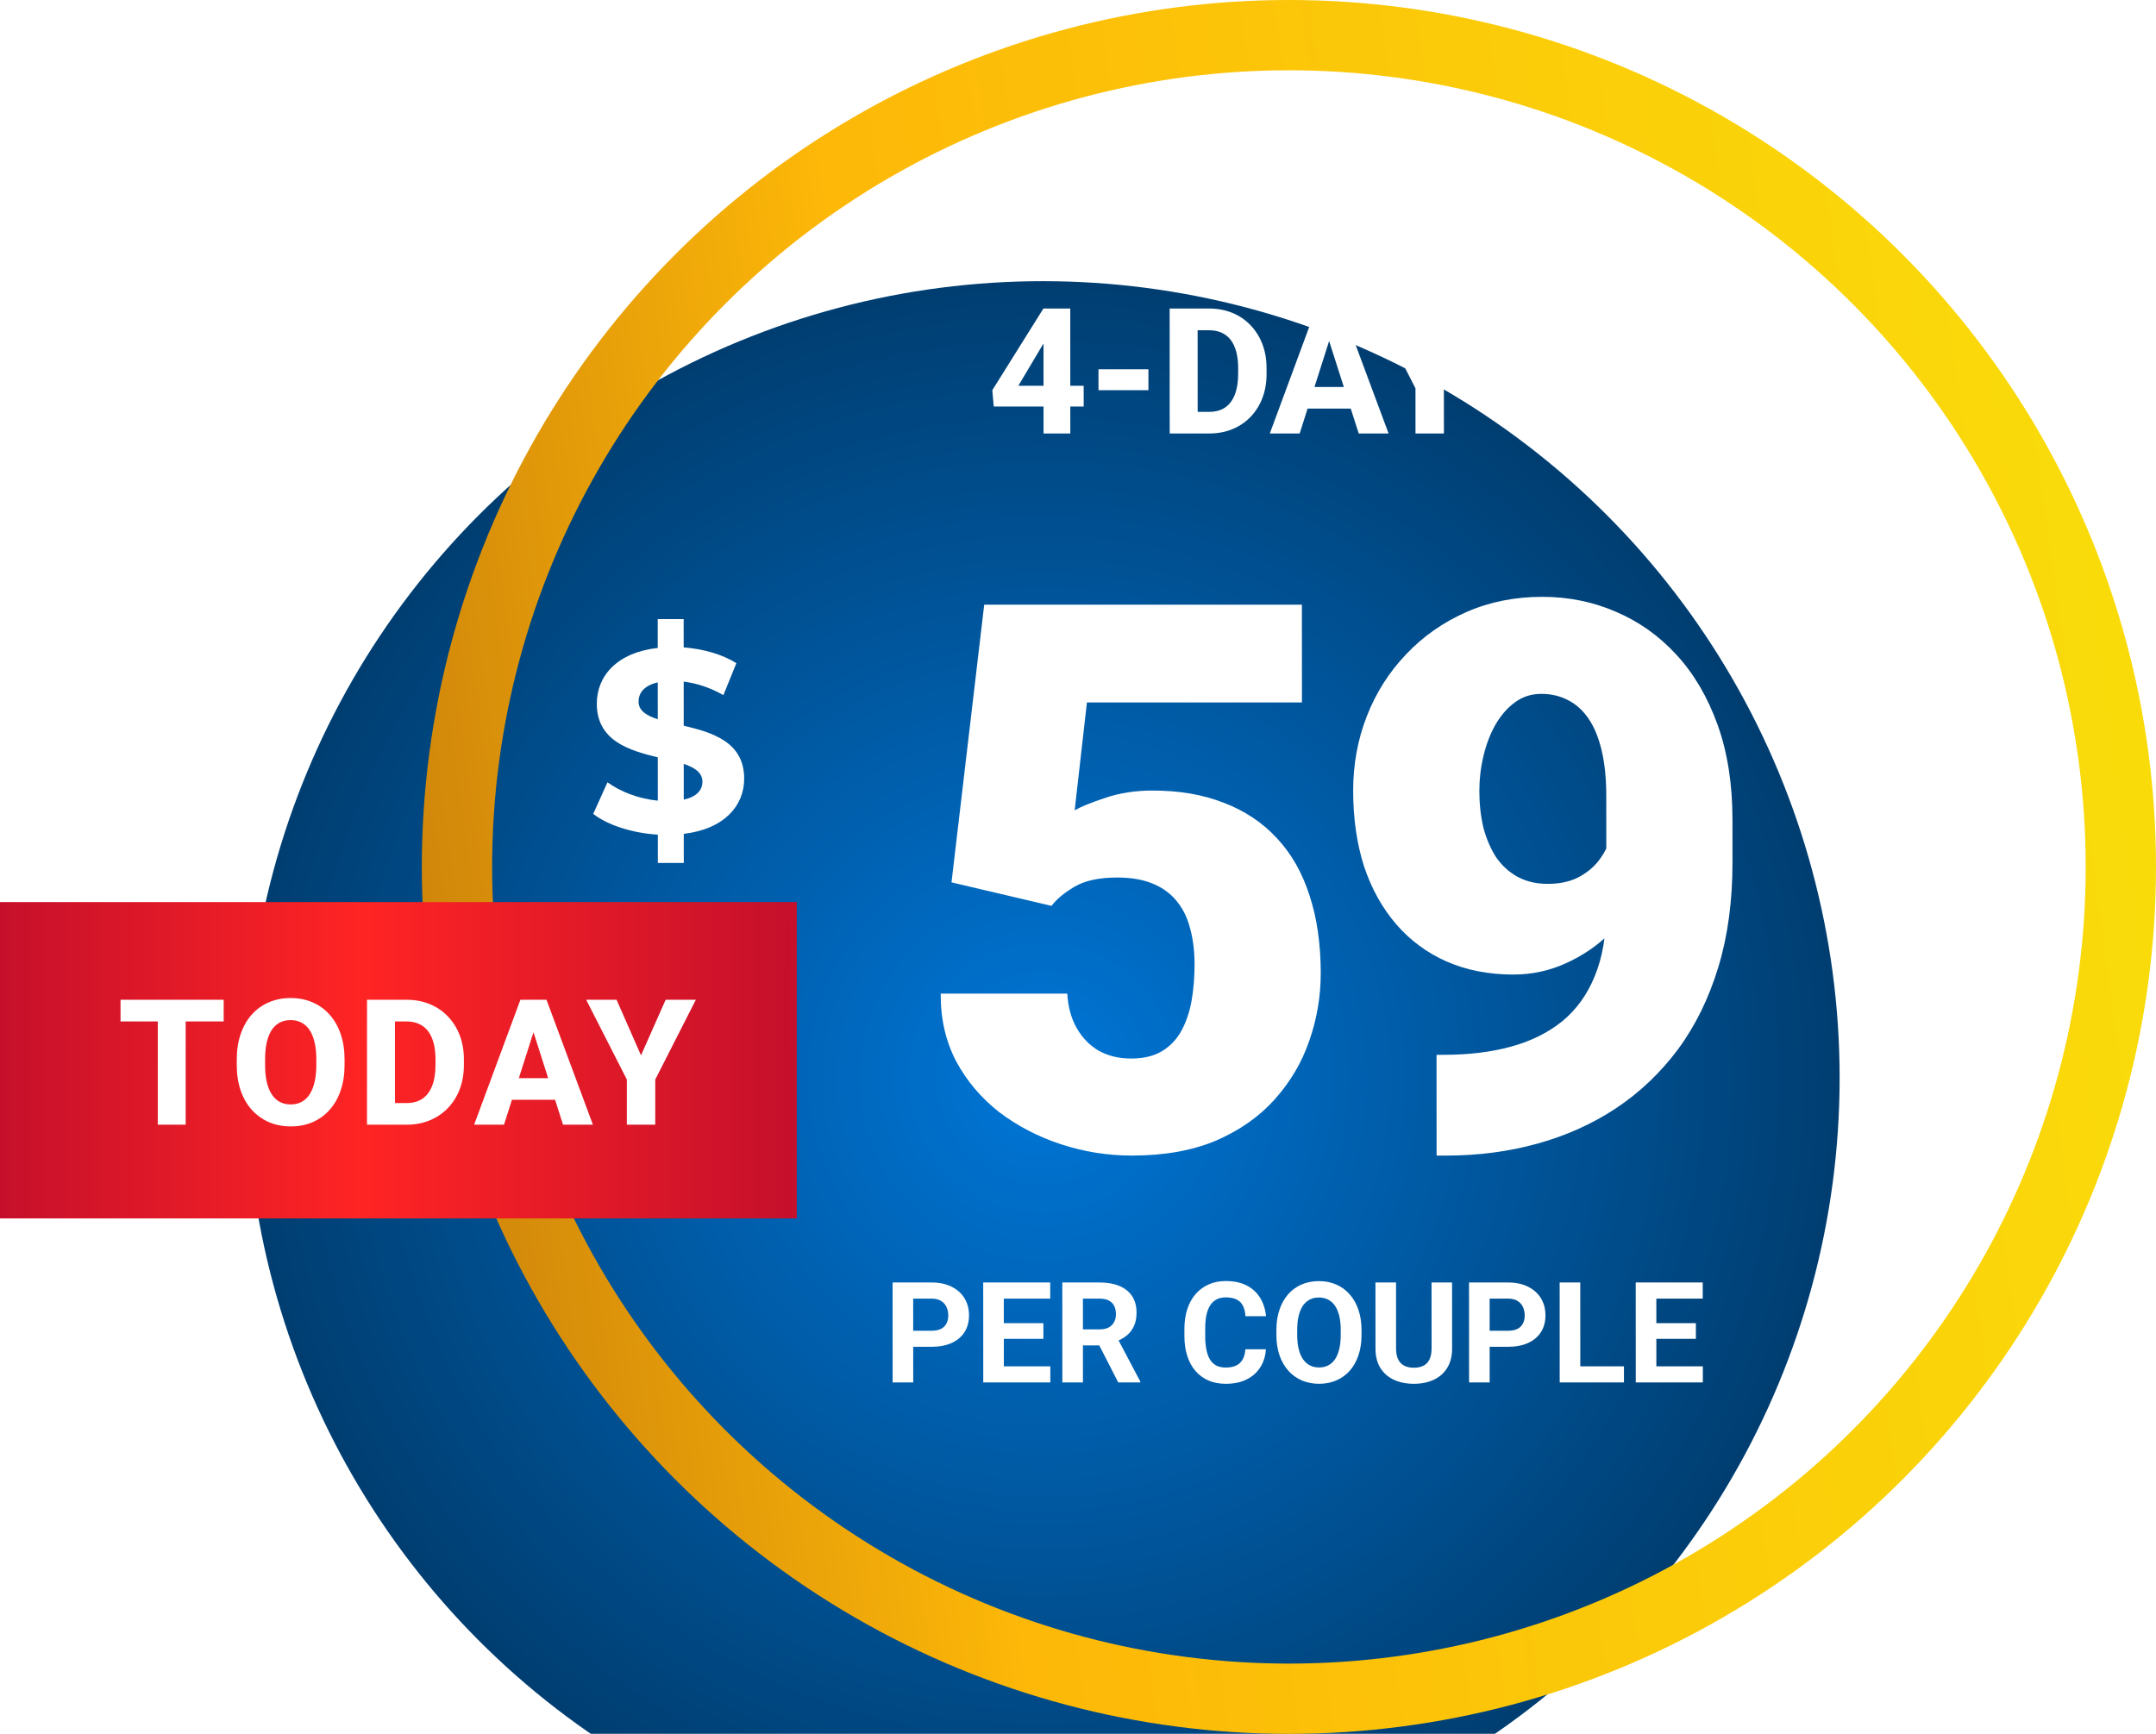 <svg width="184" height="148" viewBox="0 0 184 148" fill="none" xmlns="http://www.w3.org/2000/svg">
<g filter="url(#filter0_ii_4013_4077)">
<circle cx="110" cy="74" r="68" fill="url(#paint0_radial_4013_4077)"/>
</g>
<circle cx="110" cy="74" r="71" stroke="url(#paint1_linear_4013_4077)" stroke-width="6"/>
<rect width="68" height="27" transform="translate(0 77)" fill="url(#paint2_radial_4013_4077)"/>
<path d="M15.847 85.336L15.845 96H13.465L13.466 85.336H15.847ZM19.091 85.336L19.091 87.189H10.287L10.287 85.336H19.091ZM29.406 90.434L29.406 90.91C29.406 91.72 29.294 92.448 29.069 93.092C28.849 93.737 28.534 94.286 28.124 94.74C27.718 95.194 27.235 95.543 26.673 95.788C26.117 96.027 25.499 96.147 24.82 96.147C24.142 96.147 23.521 96.027 22.96 95.788C22.398 95.543 21.91 95.194 21.495 94.74C21.085 94.286 20.768 93.737 20.543 93.092C20.319 92.448 20.207 91.72 20.207 90.91L20.207 90.434C20.207 89.623 20.32 88.895 20.544 88.251C20.769 87.602 21.084 87.05 21.489 86.596C21.899 86.142 22.385 85.795 22.947 85.556C23.509 85.311 24.129 85.189 24.807 85.189C25.486 85.189 26.106 85.311 26.668 85.556C27.229 85.795 27.712 86.142 28.118 86.596C28.528 87.05 28.845 87.602 29.07 88.251C29.294 88.895 29.406 89.623 29.406 90.434ZM26.996 90.91L26.997 90.419C26.997 89.877 26.948 89.398 26.85 88.983C26.753 88.564 26.611 88.212 26.426 87.929C26.24 87.645 26.011 87.433 25.737 87.291C25.464 87.145 25.154 87.072 24.807 87.072C24.446 87.072 24.131 87.145 23.862 87.291C23.594 87.433 23.367 87.645 23.181 87.929C23 88.212 22.861 88.564 22.763 88.983C22.671 89.398 22.624 89.877 22.624 90.419L22.624 90.91C22.624 91.447 22.67 91.925 22.763 92.345C22.86 92.76 23.002 93.112 23.187 93.4C23.373 93.688 23.6 93.905 23.869 94.052C24.142 94.198 24.459 94.272 24.821 94.272C25.167 94.272 25.475 94.198 25.744 94.052C26.017 93.905 26.247 93.688 26.432 93.4C26.618 93.112 26.757 92.76 26.85 92.345C26.947 91.925 26.996 91.447 26.996 90.91ZM34.697 96H32.353L32.368 94.154H34.697C35.229 94.154 35.678 94.032 36.045 93.788C36.411 93.539 36.689 93.173 36.88 92.689C37.07 92.201 37.166 91.608 37.166 90.91L37.166 90.419C37.166 89.892 37.112 89.428 37.005 89.027C36.898 88.622 36.739 88.283 36.529 88.009C36.319 87.736 36.058 87.531 35.745 87.394C35.438 87.257 35.084 87.189 34.683 87.189H32.31L32.311 85.336H34.684C35.406 85.336 36.066 85.458 36.661 85.702C37.262 85.946 37.779 86.295 38.214 86.749C38.653 87.204 38.992 87.741 39.231 88.361C39.471 88.981 39.59 89.672 39.59 90.434L39.59 90.91C39.59 91.666 39.47 92.357 39.231 92.982C38.991 93.603 38.652 94.14 38.212 94.594C37.778 95.043 37.263 95.39 36.667 95.634C36.071 95.878 35.414 96 34.697 96ZM33.709 85.336L33.708 96H31.32L31.322 85.336H33.709ZM45.768 87.365L43.013 96H40.464L44.413 85.336H46.025L45.768 87.365ZM48.052 96L45.292 87.365L45.007 85.336H46.64L50.601 96H48.052ZM47.935 92.03L47.935 93.876H42.376L42.376 92.03H47.935ZM52.62 85.336L54.706 90.082L56.809 85.336H59.387L55.922 92.147L55.921 96H53.497L53.498 92.147L50.027 85.336H52.62Z" fill="white"/>
<path d="M79.501 114.959H77.327L77.326 113.588H79.5C79.836 113.588 80.11 113.533 80.32 113.424C80.531 113.311 80.686 113.154 80.783 112.955C80.881 112.756 80.929 112.531 80.929 112.281C80.929 112.027 80.88 111.791 80.782 111.572C80.685 111.354 80.53 111.178 80.319 111.045C80.108 110.912 79.835 110.846 79.499 110.846H77.934L77.938 118H76.18L76.176 109.469H79.498C80.166 109.469 80.739 109.59 81.215 109.832C81.696 110.07 82.063 110.4 82.317 110.822C82.571 111.244 82.699 111.727 82.699 112.27C82.699 112.82 82.572 113.297 82.319 113.699C82.065 114.102 81.698 114.412 81.218 114.631C80.741 114.85 80.169 114.959 79.501 114.959ZM89.638 116.629L89.639 118H85.098L85.097 116.629H89.638ZM85.668 109.469L85.672 118H83.914L83.91 109.469H85.668ZM89.045 112.943L89.046 114.279H85.096L85.096 112.943H89.045ZM89.629 109.469L89.63 110.846H85.095L85.094 109.469H89.629ZM90.66 109.469H93.842C94.494 109.469 95.055 109.566 95.524 109.762C95.996 109.957 96.36 110.246 96.614 110.629C96.868 111.012 96.995 111.482 96.996 112.041C96.996 112.498 96.918 112.891 96.762 113.219C96.61 113.543 96.393 113.814 96.112 114.033C95.835 114.248 95.508 114.42 95.133 114.549L94.577 114.842H91.811L91.799 113.471H93.856C94.164 113.471 94.42 113.416 94.623 113.307C94.826 113.197 94.978 113.045 95.08 112.85C95.185 112.654 95.238 112.428 95.238 112.17C95.238 111.896 95.187 111.66 95.085 111.461C94.984 111.262 94.829 111.109 94.622 111.004C94.415 110.898 94.155 110.846 93.843 110.846H92.419L92.422 118H90.664L90.66 109.469ZM95.434 118L93.487 114.197L95.344 114.186L97.315 117.918L97.315 118H95.434ZM106.284 115.17H108.036C108.001 115.744 107.843 116.254 107.562 116.699C107.285 117.145 106.897 117.492 106.397 117.742C105.901 117.992 105.303 118.117 104.604 118.117C104.057 118.117 103.567 118.023 103.133 117.836C102.699 117.645 102.328 117.371 102.019 117.016C101.715 116.66 101.482 116.23 101.322 115.727C101.161 115.223 101.081 114.658 101.081 114.033L101.08 113.441C101.08 112.816 101.162 112.252 101.326 111.748C101.493 111.24 101.731 110.809 102.04 110.453C102.352 110.098 102.725 109.824 103.159 109.633C103.592 109.441 104.076 109.346 104.611 109.346C105.322 109.346 105.922 109.475 106.411 109.732C106.903 109.99 107.284 110.346 107.554 110.799C107.827 111.252 107.992 111.768 108.047 112.346H106.289C106.269 112.002 106.201 111.711 106.083 111.473C105.966 111.23 105.788 111.049 105.55 110.928C105.315 110.803 105.003 110.74 104.612 110.74C104.319 110.74 104.063 110.795 103.845 110.904C103.626 111.014 103.442 111.18 103.294 111.402C103.146 111.625 103.035 111.906 102.961 112.246C102.89 112.582 102.855 112.977 102.856 113.43L102.856 114.033C102.856 114.475 102.89 114.863 102.956 115.199C103.023 115.531 103.124 115.812 103.261 116.043C103.402 116.27 103.582 116.441 103.8 116.559C104.023 116.672 104.291 116.729 104.603 116.729C104.97 116.729 105.273 116.67 105.511 116.553C105.75 116.436 105.931 116.262 106.056 116.031C106.185 115.801 106.261 115.514 106.284 115.17ZM116.197 113.535L116.198 113.939C116.198 114.588 116.11 115.17 115.935 115.686C115.759 116.201 115.511 116.641 115.191 117.004C114.871 117.363 114.488 117.639 114.043 117.83C113.602 118.021 113.112 118.117 112.573 118.117C112.038 118.117 111.547 118.021 111.102 117.83C110.66 117.639 110.277 117.363 109.953 117.004C109.629 116.641 109.376 116.201 109.197 115.686C109.021 115.17 108.932 114.588 108.932 113.939L108.932 113.535C108.932 112.883 109.019 112.301 109.195 111.789C109.37 111.273 109.618 110.834 109.938 110.471C110.262 110.107 110.645 109.83 111.086 109.639C111.531 109.447 112.022 109.352 112.557 109.352C113.096 109.352 113.586 109.447 114.028 109.639C114.473 109.83 114.856 110.107 115.176 110.471C115.501 110.834 115.751 111.273 115.927 111.789C116.107 112.301 116.197 112.883 116.197 113.535ZM114.422 113.939L114.422 113.523C114.422 113.07 114.381 112.672 114.298 112.328C114.216 111.984 114.095 111.695 113.935 111.461C113.774 111.227 113.579 111.051 113.349 110.934C113.118 110.812 112.854 110.752 112.557 110.752C112.261 110.752 111.997 110.812 111.767 110.934C111.54 111.051 111.347 111.227 111.187 111.461C111.031 111.695 110.912 111.984 110.83 112.328C110.748 112.672 110.707 113.07 110.707 113.523L110.707 113.939C110.708 114.389 110.749 114.787 110.831 115.135C110.913 115.479 111.034 115.77 111.195 116.008C111.355 116.242 111.55 116.42 111.781 116.541C112.011 116.662 112.275 116.723 112.572 116.723C112.869 116.723 113.133 116.662 113.363 116.541C113.593 116.42 113.787 116.242 113.943 116.008C114.099 115.77 114.218 115.479 114.3 115.135C114.382 114.787 114.422 114.389 114.422 113.939ZM122.172 109.469H123.924L123.927 115.105C123.927 115.762 123.787 116.314 123.506 116.764C123.229 117.213 122.844 117.551 122.352 117.777C121.864 118.004 121.301 118.117 120.664 118.117C120.028 118.117 119.461 118.004 118.965 117.777C118.473 117.551 118.086 117.213 117.804 116.764C117.527 116.314 117.388 115.762 117.388 115.105L117.385 109.469H119.143L119.145 115.105C119.146 115.488 119.206 115.801 119.328 116.043C119.449 116.285 119.623 116.463 119.849 116.576C120.08 116.689 120.351 116.746 120.664 116.746C120.984 116.746 121.256 116.689 121.478 116.576C121.705 116.463 121.877 116.285 121.994 116.043C122.115 115.801 122.175 115.488 122.175 115.105L122.172 109.469ZM128.696 114.959H126.522L126.522 113.588H128.696C129.031 113.588 129.305 113.533 129.516 113.424C129.727 113.311 129.881 113.154 129.978 112.955C130.076 112.756 130.125 112.531 130.125 112.281C130.124 112.027 130.076 111.791 129.978 111.572C129.88 111.354 129.726 111.178 129.515 111.045C129.304 110.912 129.03 110.846 128.694 110.846H127.13L127.133 118H125.375L125.371 109.469H128.694C129.362 109.469 129.934 109.59 130.411 109.832C130.891 110.07 131.258 110.4 131.513 110.822C131.767 111.244 131.894 111.727 131.894 112.27C131.894 112.82 131.768 113.297 131.514 113.699C131.26 114.102 130.893 114.412 130.413 114.631C129.936 114.85 129.364 114.959 128.696 114.959ZM138.593 116.629L138.594 118H134.299L134.299 116.629H138.593ZM134.864 109.469L134.868 118H133.11L133.106 109.469H134.864ZM145.326 116.629L145.327 118H140.786L140.785 116.629H145.326ZM141.356 109.469L141.36 118H139.602L139.598 109.469H141.356ZM144.732 112.943L144.733 114.279H140.784L140.783 112.943H144.732ZM145.317 109.469L145.317 110.846H140.782L140.781 109.469H145.317Z" fill="white"/>
<path d="M89.743 77.323L81.204 75.316L83.996 51.613H111.109L111.113 59.96H92.762L91.715 69.167C92.224 68.87 93.084 68.519 94.295 68.116C95.526 67.691 96.886 67.479 98.373 67.479C100.666 67.479 102.695 67.829 104.458 68.53C106.243 69.21 107.751 70.219 108.984 71.557C110.216 72.874 111.141 74.498 111.758 76.431C112.396 78.364 112.715 80.573 112.717 83.058C112.718 85.055 112.389 86.987 111.732 88.856C111.095 90.704 110.109 92.371 108.771 93.858C107.455 95.324 105.788 96.492 103.771 97.363C101.754 98.212 99.364 98.637 96.603 98.637C94.543 98.637 92.536 98.319 90.581 97.681C88.627 97.044 86.864 96.131 85.291 94.942C83.74 93.731 82.508 92.276 81.594 90.577C80.701 88.856 80.264 86.934 80.285 84.81H91.085C91.149 85.936 91.415 86.913 91.883 87.741C92.35 88.57 92.977 89.217 93.763 89.685C94.571 90.131 95.495 90.354 96.535 90.354C97.597 90.354 98.479 90.141 99.18 89.717C99.88 89.292 100.432 88.708 100.835 87.964C101.239 87.221 101.525 86.371 101.694 85.415C101.864 84.439 101.948 83.408 101.948 82.325C101.947 81.178 101.819 80.148 101.564 79.235C101.33 78.322 100.947 77.546 100.416 76.909C99.885 76.251 99.194 75.751 98.344 75.412C97.516 75.072 96.518 74.902 95.349 74.902C93.799 74.902 92.578 75.167 91.686 75.698C90.794 76.229 90.147 76.771 89.743 77.323ZM122.599 90.035H123.236C125.36 90.035 127.272 89.802 128.97 89.334C130.669 88.867 132.124 88.145 133.334 87.168C134.544 86.169 135.468 84.885 136.104 83.313C136.762 81.72 137.09 79.798 137.089 77.546L137.084 67.957C137.084 66.47 136.956 65.185 136.7 64.102C136.445 62.997 136.073 62.084 135.584 61.362C135.095 60.64 134.511 60.109 133.831 59.769C133.151 59.408 132.386 59.227 131.537 59.227C130.687 59.227 129.933 59.471 129.275 59.96C128.638 60.427 128.086 61.064 127.619 61.871C127.174 62.657 126.834 63.549 126.601 64.548C126.368 65.525 126.252 66.512 126.252 67.511C126.253 68.636 126.37 69.688 126.604 70.665C126.859 71.62 127.221 72.459 127.688 73.181C128.177 73.882 128.783 74.435 129.505 74.838C130.249 75.242 131.109 75.444 132.086 75.444C133.063 75.444 133.902 75.274 134.603 74.934C135.325 74.573 135.919 74.106 136.386 73.532C136.853 72.937 137.193 72.3 137.405 71.62C137.638 70.941 137.744 70.272 137.722 69.613L140.846 72.067C140.846 73.426 140.539 74.764 139.924 76.081C139.308 77.398 138.459 78.598 137.377 79.681C136.294 80.743 135.041 81.592 133.619 82.23C132.217 82.867 130.73 83.185 129.159 83.185C127.056 83.185 125.155 82.814 123.455 82.07C121.777 81.327 120.343 80.265 119.153 78.884C117.963 77.504 117.049 75.858 116.411 73.946C115.794 72.013 115.485 69.868 115.484 67.511C115.482 65.238 115.874 63.103 116.659 61.107C117.444 59.11 118.558 57.358 120.002 55.85C121.446 54.321 123.155 53.121 125.13 52.25C127.105 51.379 129.271 50.944 131.628 50.944C133.859 50.944 135.951 51.368 137.905 52.218C139.86 53.046 141.581 54.268 143.068 55.882C144.556 57.496 145.725 59.482 146.576 61.84C147.426 64.197 147.852 66.895 147.854 69.932L147.856 73.628C147.857 76.92 147.455 79.893 146.649 82.548C145.843 85.203 144.698 87.54 143.212 89.557C141.726 91.554 139.964 93.232 137.925 94.591C135.908 95.929 133.668 96.938 131.205 97.618C128.762 98.297 126.171 98.637 123.431 98.637H122.603L122.599 90.035Z" fill="white"/>
<path d="M63.511 66.462C63.513 68.764 61.831 70.757 58.355 71.177L58.357 73.657H56.143L56.142 71.243C53.95 71.111 51.846 70.424 50.628 69.472L51.844 66.772C52.952 67.591 54.546 68.188 56.14 68.343L56.138 64.646C53.681 64.048 50.935 63.229 50.934 60.063C50.932 57.717 52.636 55.702 56.134 55.304L56.133 52.846H58.347L58.348 55.259C60.008 55.392 61.625 55.835 62.843 56.61L61.737 59.333C60.608 58.691 59.456 58.315 58.349 58.182L58.351 61.945C60.809 62.521 63.51 63.34 63.511 66.462ZM54.498 59.886C54.498 60.661 55.163 61.082 56.137 61.392L56.135 58.248C54.962 58.514 54.498 59.156 54.498 59.886ZM58.354 68.255C59.461 68.011 59.948 67.436 59.947 66.727C59.947 65.952 59.305 65.532 58.353 65.2L58.354 68.255Z" fill="white"/>
<path d="M92.485 32.928L92.486 34.7H84.81L84.685 33.309L89.047 26.336H90.856L88.895 29.588L86.911 32.928H92.485ZM91.34 26.336L91.344 37H89.059L89.054 26.336H91.34ZM98.01 31.521L98.011 33.309H93.749L93.748 31.521H98.01ZM103.202 37H100.858L100.872 35.154H103.201C103.734 35.154 104.183 35.032 104.549 34.788C104.915 34.539 105.193 34.173 105.383 33.69C105.574 33.201 105.669 32.608 105.668 31.91L105.668 31.419C105.668 30.892 105.614 30.428 105.506 30.027C105.399 29.622 105.24 29.283 105.03 29.009C104.82 28.736 104.558 28.531 104.246 28.394C103.938 28.257 103.584 28.189 103.184 28.189H100.811L100.81 26.336H103.183C103.906 26.336 104.565 26.458 105.161 26.702C105.761 26.946 106.279 27.295 106.714 27.75C107.154 28.204 107.493 28.741 107.733 29.361C107.972 29.981 108.092 30.672 108.092 31.434L108.093 31.91C108.093 32.666 107.974 33.357 107.735 33.982C107.496 34.602 107.156 35.14 106.717 35.594C106.283 36.043 105.768 36.39 105.172 36.634C104.577 36.878 103.92 37 103.202 37ZM102.209 26.336L102.213 37H99.826L99.821 26.336H102.209ZM113.669 28.365L110.918 37H108.37L112.313 26.336H113.924L113.669 28.365ZM115.957 37L113.193 28.365L112.906 26.336H114.539L118.506 37H115.957ZM115.839 33.03L115.839 34.876H110.28L110.28 33.03H115.839ZM119.919 26.336L122.009 31.082L124.109 26.336H126.687L123.225 33.148L123.227 37H120.803L120.801 33.148L117.326 26.336H119.919ZM132.839 34.188C132.839 34.007 132.812 33.846 132.758 33.704C132.704 33.558 132.607 33.423 132.465 33.301C132.323 33.179 132.123 33.057 131.864 32.935C131.605 32.808 131.266 32.679 130.846 32.547C130.367 32.391 129.911 32.215 129.476 32.02C129.046 31.819 128.663 31.587 128.326 31.324C127.989 31.06 127.723 30.752 127.527 30.401C127.337 30.049 127.241 29.639 127.241 29.17C127.241 28.716 127.341 28.306 127.541 27.94C127.741 27.574 128.022 27.261 128.383 27.002C128.744 26.739 129.169 26.539 129.657 26.402C130.145 26.26 130.682 26.189 131.268 26.189C132.049 26.189 132.735 26.329 133.326 26.607C133.922 26.88 134.386 27.266 134.719 27.764C135.051 28.257 135.217 28.831 135.217 29.485H132.844C132.844 29.197 132.783 28.943 132.661 28.724C132.544 28.499 132.363 28.323 132.119 28.196C131.879 28.069 131.579 28.006 131.218 28.006C130.866 28.006 130.571 28.06 130.331 28.167C130.097 28.27 129.919 28.411 129.797 28.592C129.68 28.773 129.621 28.97 129.621 29.185C129.622 29.356 129.666 29.512 129.753 29.654C129.846 29.791 129.978 29.92 130.149 30.042C130.325 30.159 130.54 30.271 130.794 30.379C131.048 30.486 131.338 30.589 131.666 30.686C132.237 30.867 132.742 31.067 133.182 31.287C133.626 31.507 134 31.756 134.303 32.034C134.606 32.312 134.833 32.627 134.984 32.979C135.141 33.331 135.219 33.728 135.219 34.173C135.219 34.647 135.127 35.066 134.941 35.433C134.761 35.799 134.497 36.111 134.151 36.37C133.809 36.624 133.399 36.817 132.921 36.949C132.442 37.081 131.908 37.147 131.317 37.147C130.78 37.147 130.25 37.078 129.727 36.941C129.205 36.8 128.731 36.585 128.306 36.297C127.886 36.009 127.549 35.643 127.295 35.198C127.046 34.749 126.921 34.217 126.921 33.602H129.308C129.309 33.924 129.355 34.197 129.448 34.422C129.541 34.642 129.673 34.82 129.844 34.956C130.019 35.093 130.232 35.191 130.481 35.249C130.73 35.308 131.008 35.337 131.316 35.337C131.672 35.337 131.96 35.289 132.18 35.191C132.405 35.088 132.571 34.949 132.678 34.773C132.785 34.598 132.839 34.402 132.839 34.188Z" fill="white"/>
<defs>
<filter id="filter0_ii_4013_4077" x="31.6" y="0" width="152.4" height="152.4" filterUnits="userSpaceOnUse" color-interpolation-filters="sRGB">
<feFlood flood-opacity="0" result="BackgroundImageFix"/>
<feBlend mode="normal" in="SourceGraphic" in2="BackgroundImageFix" result="shape"/>
<feColorMatrix in="SourceAlpha" type="matrix" values="0 0 0 0 0 0 0 0 0 0 0 0 0 0 0 0 0 0 127 0" result="hardAlpha"/>
<feMorphology radius="2" operator="dilate" in="SourceAlpha" result="effect1_innerShadow_4013_4077"/>
<feOffset dx="-9" dy="9"/>
<feGaussianBlur stdDeviation="2.35"/>
<feComposite in2="hardAlpha" operator="arithmetic" k2="-1" k3="1"/>
<feColorMatrix type="matrix" values="0 0 0 0 1 0 0 0 0 1 0 0 0 0 1 0 0 0 1 0"/>
<feBlend mode="normal" in2="shape" result="effect1_innerShadow_4013_4077"/>
<feColorMatrix in="SourceAlpha" type="matrix" values="0 0 0 0 0 0 0 0 0 0 0 0 0 0 0 0 0 0 127 0" result="hardAlpha"/>
<feMorphology radius="2" operator="dilate" in="SourceAlpha" result="effect2_innerShadow_4013_4077"/>
<feOffset dx="-12" dy="9"/>
<feGaussianBlur stdDeviation="3.2"/>
<feComposite in2="hardAlpha" operator="arithmetic" k2="-1" k3="1"/>
<feColorMatrix type="matrix" values="0 0 0 0 0.052 0 0 0 0 0.472 0 0 0 0 0.824 0 0 0 1 0"/>
<feBlend mode="normal" in2="effect1_innerShadow_4013_4077" result="effect2_innerShadow_4013_4077"/>
</filter>
<radialGradient id="paint0_radial_4013_4077" cx="0" cy="0" r="1" gradientUnits="userSpaceOnUse" gradientTransform="translate(110 74) rotate(90) scale(68)">
<stop stop-color="#0076D7"/>
<stop offset="1" stop-color="#003E71"/>
</radialGradient>
<linearGradient id="paint1_linear_4013_4077" x1="-14.986" y1="240.652" x2="210.605" y2="209.998" gradientUnits="userSpaceOnUse">
<stop stop-color="#84310E"/>
<stop offset="0.505" stop-color="#FDB808"/>
<stop offset="1" stop-color="#F9DE0A"/>
</linearGradient>
<radialGradient id="paint2_radial_4013_4077" cx="0" cy="0" r="1" gradientTransform="matrix(-67.333 0 0.001 -7966.07 67.333 27)" gradientUnits="userSpaceOnUse">
<stop stop-color="#C6102B"/>
<stop offset="0.54" stop-color="#FF2424"/>
<stop offset="1" stop-color="#C6102B"/>
</radialGradient>
</defs>
</svg>
